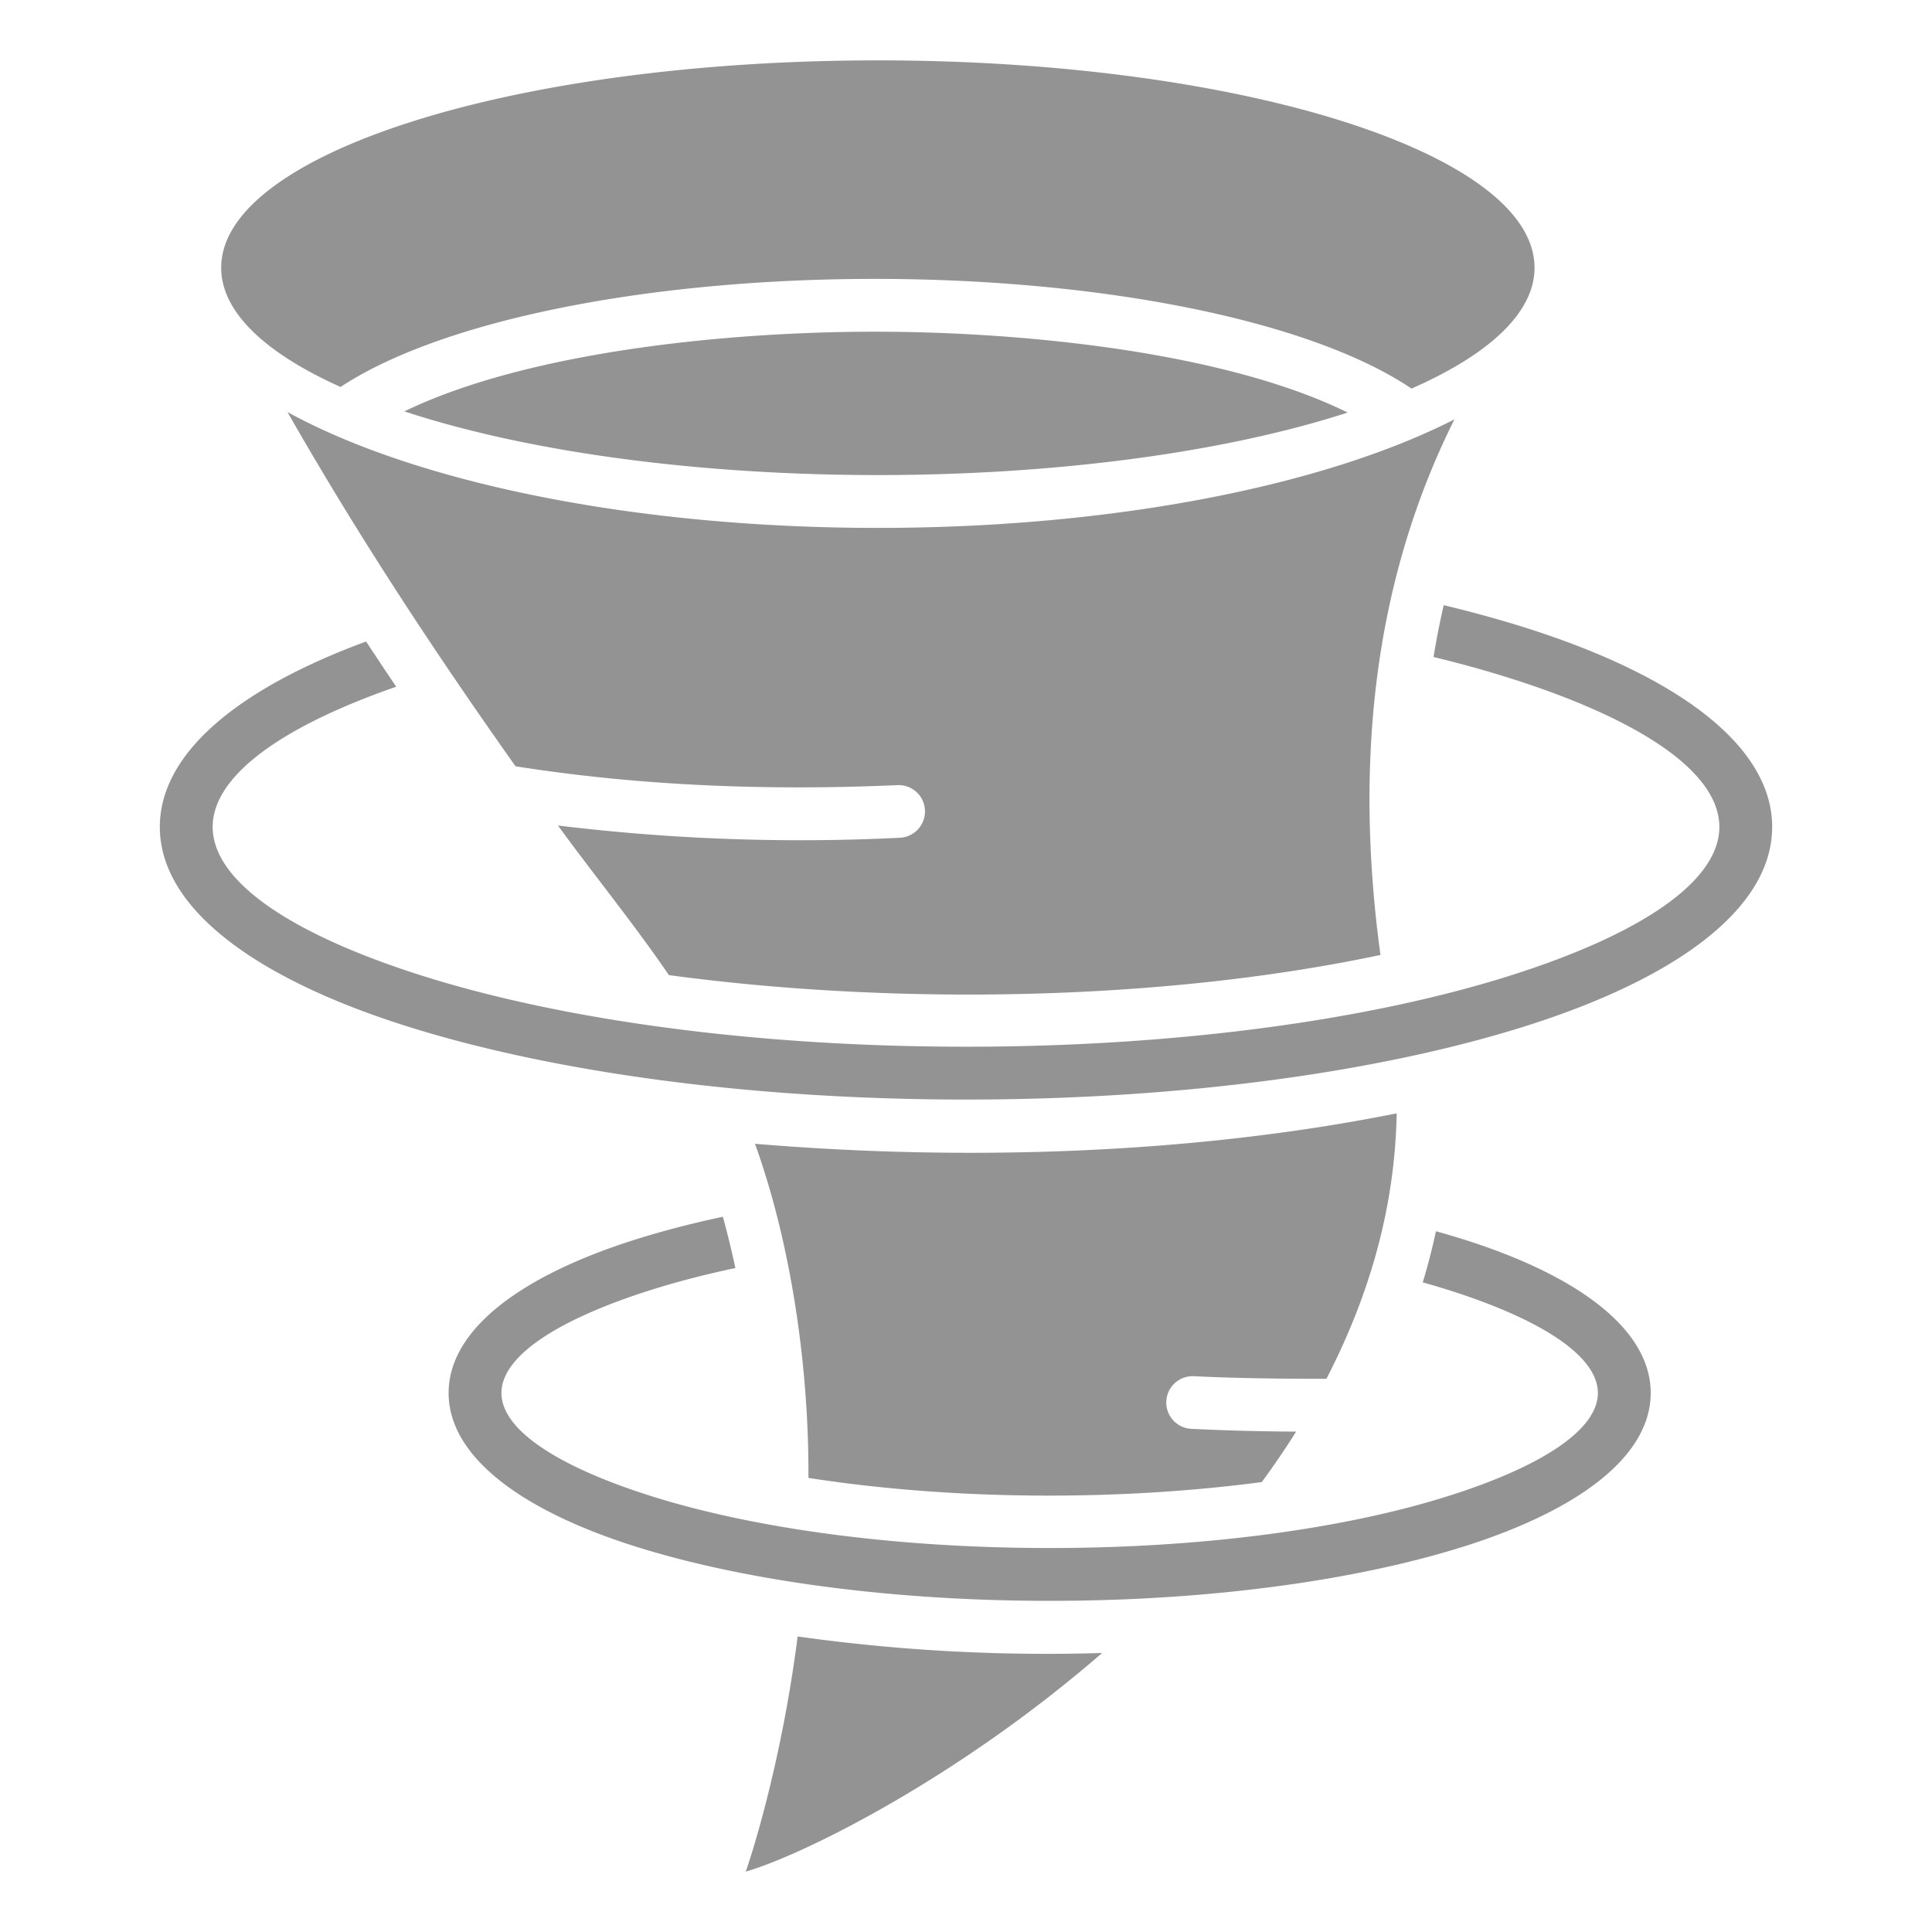 <svg xmlns="http://www.w3.org/2000/svg" xmlns:xlink="http://www.w3.org/1999/xlink" xmlns:svgjs="http://svgjs.dev/svgjs" id="Layer_1" viewBox="0 0 512 512" data-name="Layer 1" width="300" height="300" version="1.1"><g transform="matrix(1,0,0,1,0,0)"><path d="m232.642 16c-96.111 0-174.025 24.6-174.025 54.949 0 11.761 11.709 22.657 31.638 31.6 12.848-8.5 32.592-15.637 56.787-20.639 51.608-10.668 117.976-10.669 169.583 0 24.6 5.086 44.605 12.383 57.433 21.071 20.519-9.018 32.609-20.076 32.609-32.027 0-30.354-77.914-54.954-174.025-54.954zm-41.08 306.45c-8.325 1.775-16.086 3.8-23.174 6.037-30.582 9.656-49.5 23.976-49.5 40.671s18.915 31.016 49.5 40.672c28.2 8.9 67.022 14.412 109.784 14.412s81.585-5.508 109.784-14.412c30.581-9.656 49.5-23.976 49.5-40.672s-18.915-31.015-49.5-40.671q-3.593-1.134-7.412-2.193-1.468 6.851-3.5 13.548 3.447.963 6.7 1.988c24.533 7.746 39.708 17.468 39.708 27.328s-15.175 19.582-39.708 27.329c-26.914 8.5-64.233 13.755-105.573 13.755s-78.659-5.257-105.574-13.755c-24.533-7.747-39.707-17.468-39.707-27.329s15.174-19.582 39.707-27.328c6.8-2.146 14.259-4.086 22.281-5.786q-1.444-6.847-3.317-13.594zm-94.551-152.441c-34.044 12.542-54.653 29.675-54.653 49.136 0 21.435 25 40.047 65.419 52.809 38.036 12.01 90.45 19.439 148.223 19.439s110.187-7.429 148.223-19.439c40.419-12.762 65.419-31.374 65.419-52.809s-25-40.046-65.419-52.809c-6.767-2.137-13.992-4.128-21.619-5.958q-1.581 6.822-2.7 13.736c7.091 1.716 13.809 3.576 20.111 5.565 34.371 10.853 55.63 24.866 55.63 39.466s-21.259 28.613-55.629 39.466c-36.753 11.6-87.661 18.782-144.013 18.782s-107.26-7.178-144.013-18.782c-34.37-10.853-55.629-24.866-55.629-39.466 0-13.583 18.4-26.657 48.642-37.152q-4.026-5.966-7.989-11.984zm268.826 83.06c-58.262 12.362-129.287 13.36-188.568 5.345-9.273-13.582-20.27-27.075-29.4-39.646a530.578 530.578 0 0 0 90.607 3.243 6.979 6.979 0 0 0 -.6-13.945c-33.647 1.5-67.847.282-101.257-4.992-21.619-30.538-41.904-61.356-60.43-93.874 33.717 18.509 91.2 30.7 156.453 30.7 62.949 0 118.666-11.345 152.793-28.762-22.057 44.2-26.3 92.628-19.6 141.934zm-14.321 112.325c-11.766.006-23.379-.111-35.133-.683a6.98 6.98 0 1 0 -.656 13.945c9.231.458 18.518.689 27.762.735q-4.31 6.865-9.111 13.378c-38.323 5.058-81.986 4.83-120.135-1.109.142-28.762-4.4-61.438-14.165-88.545 55.286 4.642 115.85 2.818 170.057-8.067-.464 25.192-7.335 48.492-18.619 70.346zm-59.448 72.664c-38.085 33.088-78.968 53.43-94.433 57.942 0 0 9-25.374 13.752-62.317a474.936 474.936 0 0 0 80.681 4.375zm-184.904-329.038c32.1-15.548 84.253-21.114 124.67-21.114 40.521 0 93.27 5.622 125.314 21.428-68.532 22.166-181.74 22.107-249.984-.314z" fill-rule="evenodd" fill="#939393ff" data-original-color="#000000ff" stroke="none"/></g></svg>